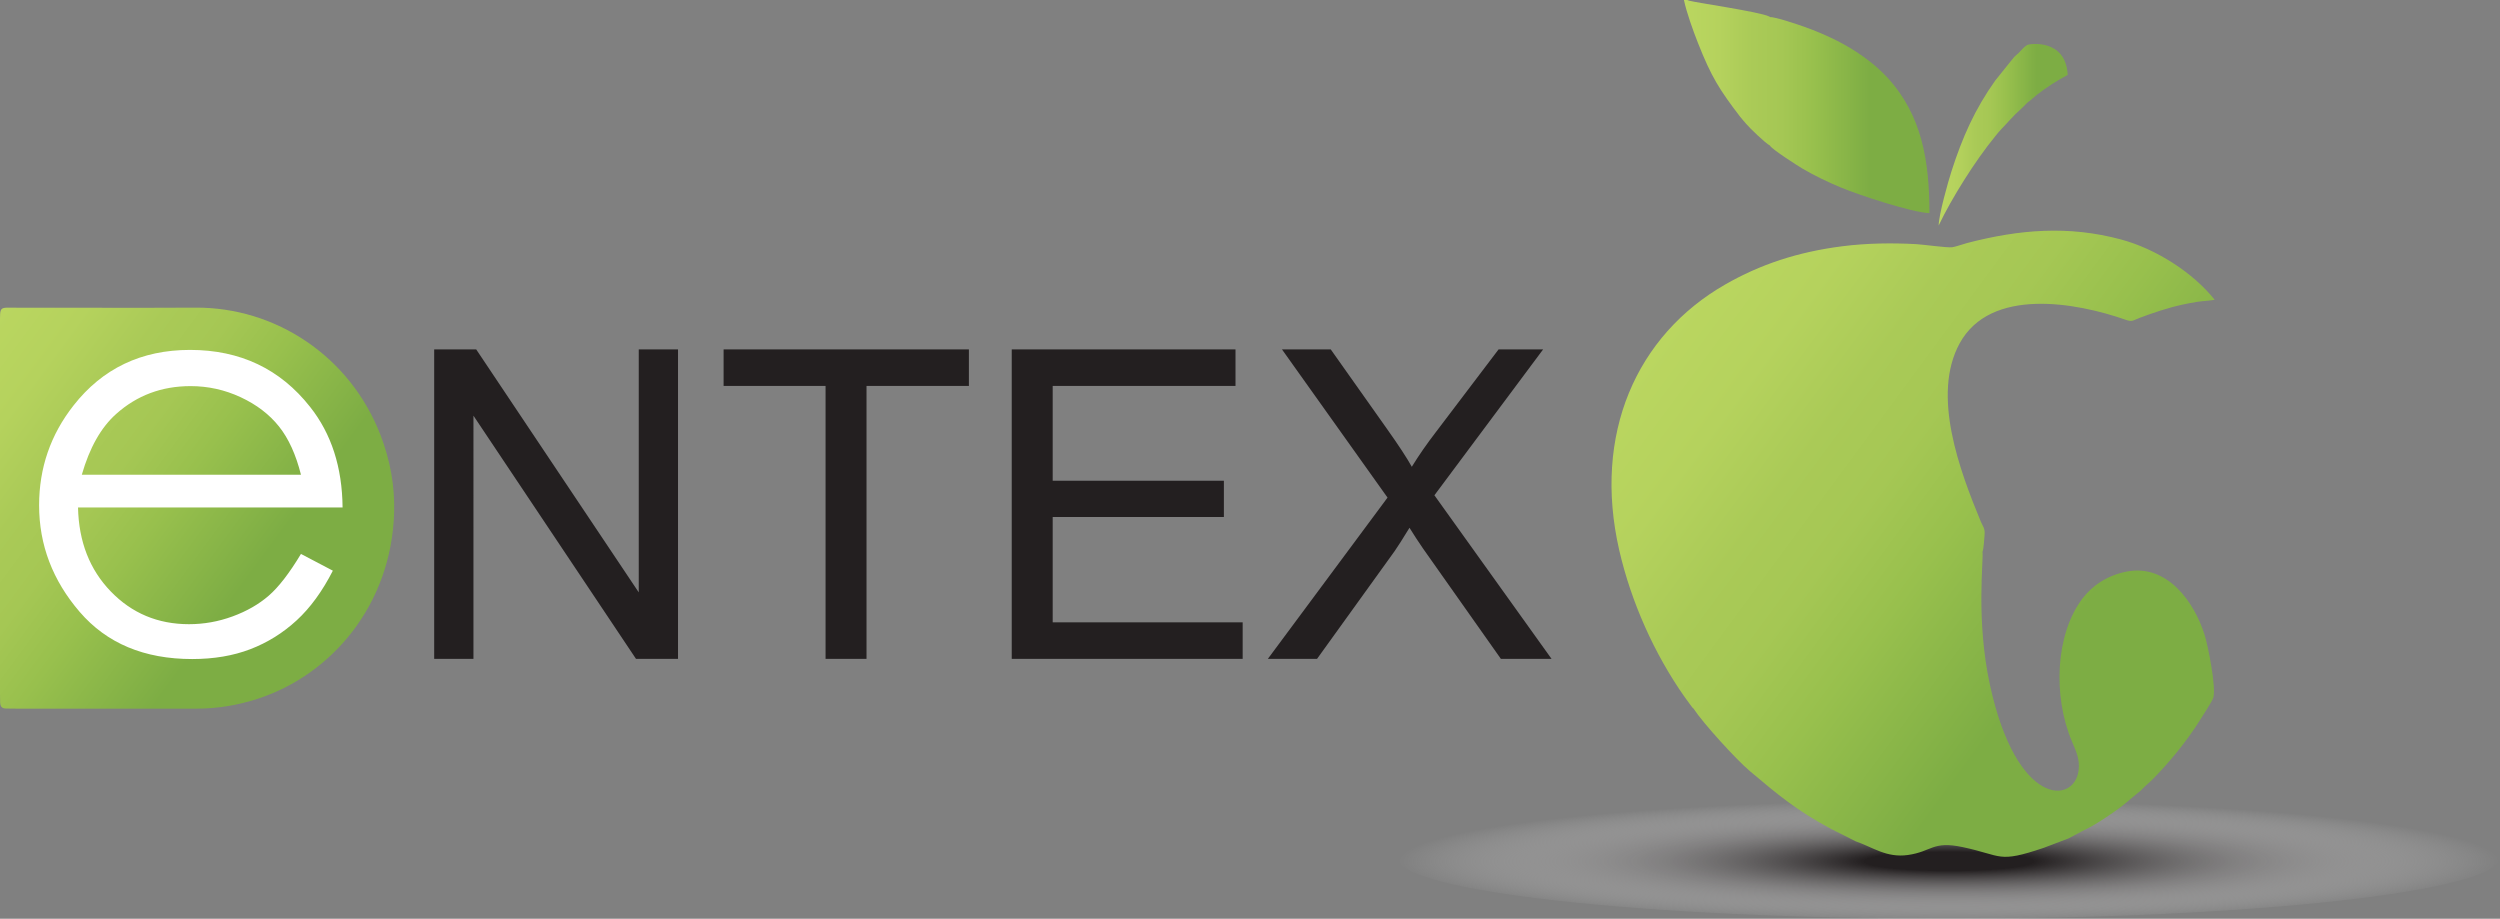 <?xml version="1.0" encoding="utf-8"?>
<!-- Generator: Adobe Illustrator 16.0.3, SVG Export Plug-In . SVG Version: 6.00 Build 0)  -->
<!DOCTYPE svg PUBLIC "-//W3C//DTD SVG 1.1//EN" "http://www.w3.org/Graphics/SVG/1.1/DTD/svg11.dtd">
<svg version="1.1" id="Warstwa_1" xmlns="http://www.w3.org/2000/svg" xmlns:xlink="http://www.w3.org/1999/xlink" x="0px" y="0px"
	 width="1500px" height="551.246px" viewBox="0 0 1500 551.246" enable-background="new 0 0 1500 551.246" xml:space="preserve">
<rect x="0" y="0" width="1500" height="551.246" fill="#808080" stroke="none"/>
<g>
	<g>
		<path fill="#231F20" d="M260.513,395.33V209.639h25.208l97.53,145.791V209.639h23.56V395.33h-25.207l-97.531-145.918V395.33
			H260.513z M495.337,395.33V231.552h-61.178v-21.913h147.182v21.913h-61.431V395.33H495.337z M607.042,395.33V209.639h134.254
			v21.913H631.615v56.872h102.717v21.787H631.615v63.206H745.6v21.913H607.042z M760.701,395.33l71.818-96.772l-63.331-88.918
			h29.259l33.693,47.626c7.008,9.879,11.988,17.479,14.945,22.799c4.137-6.755,9.034-13.806,14.693-21.153l37.365-49.272h26.727
			l-65.231,87.525l70.296,98.166h-30.398L853.8,329.083c-2.619-3.799-5.32-7.935-8.107-12.412
			c-4.138,6.757-7.093,11.399-8.866,13.933l-46.612,64.727H760.701z"/>
		<linearGradient id="SVGID_1_" gradientUnits="userSpaceOnUse" x1="-28.48" y1="225.386" x2="200.309" y2="394.064">
			<stop  offset="0" style="stop-color:#BAD660"/>
			<stop  offset="0.143" style="stop-color:#B5D25D"/>
			<stop  offset="0.281" style="stop-color:#AACA57"/>
			<stop  offset="0.399" style="stop-color:#A5C754"/>
			<stop  offset="0.526" style="stop-color:#98C04D"/>
			<stop  offset="0.757" style="stop-color:#7DAD44"/>
		</linearGradient>
		<path fill-rule="evenodd" clip-rule="evenodd" fill="url(#SVGID_1_)" d="M0.001,304.428c0-35.406,0-70.81,0-106.215
			c0-1.106-0.003-2.213,0-3.318c0.038-11.6-0.708-10.257,10.261-10.271c35.684-0.046,71.37,0.165,107.053-0.043
			c48.073-0.281,92.823,29.193,111.037,76.564c5.723,14.88,8.584,30.34,8.128,46.275c-1.582,55.241-37.301,97.343-81.767,111.818
			c-11.925,3.884-24.129,5.95-36.681,5.948c-35.684-0.003-71.368,0.009-107.052,0.009c-2.491,0-4.98-0.009-7.467-0.077
			c-2.344-0.063-3.309-1.112-3.424-3.69c-0.075-1.659-0.083-3.32-0.084-4.979c-0.007-8.021-0.004-16.042-0.004-24.063
			C0.001,363.067,0.001,333.747,0.001,304.428z"/>
		<path fill="#FFFFFF" d="M180.58,332.357l19.132,10.052c-6.275,12.321-13.523,22.268-21.747,29.832
			c-8.223,7.565-17.472,13.323-27.75,17.267c-10.28,3.946-21.911,5.919-34.892,5.919c-28.781,0-51.283-9.43-67.513-28.293
			c-16.229-18.86-24.344-40.182-24.344-63.963c0-22.373,6.869-42.315,20.61-59.827c17.418-22.265,40.733-33.399,69.947-33.399
			c30.077,0,54.093,11.405,72.052,34.209c12.766,16.109,19.257,36.213,19.475,60.315H46.814c0.431,20.489,6.979,37.287,19.642,50.39
			c12.663,13.102,28.301,19.652,46.918,19.652c8.981,0,17.719-1.561,26.216-4.685c8.495-3.121,15.718-7.268,21.67-12.436
			C167.214,352.222,173.654,343.877,180.58,332.357z M180.58,284.851c-3.03-12.104-7.441-21.78-13.231-29.022
			c-5.792-7.24-13.448-13.078-22.971-17.512c-9.525-4.429-19.535-6.646-30.031-6.646c-17.319,0-32.201,5.568-44.645,16.701
			c-9.092,8.106-15.966,20.266-20.617,36.48H180.58z"/>
	</g>
	
		<radialGradient id="SVGID_2_" cx="1273.371" cy="4512.244" r="107.217" gradientTransform="matrix(3.086 0 0 0.343 -2760.252 -1030.916)" gradientUnits="userSpaceOnUse">
		<stop  offset="0.153" style="stop-color:#231F20"/>
		<stop  offset="1" style="stop-color:#FFFFFF;stop-opacity:0"/>
	</radialGradient>
	<path fill="url(#SVGID_2_)" d="M1500,514.527c0,20.28-148.146,36.719-330.892,36.719c-182.739,0-330.877-16.438-330.877-36.719
		c0-20.278,148.138-36.718,330.877-36.718C1351.854,477.809,1500,494.249,1500,514.527z"/>
	<linearGradient id="SVGID_3_" gradientUnits="userSpaceOnUse" x1="1008.555" y1="186.824" x2="1327.863" y2="422.239">
		<stop  offset="0" style="stop-color:#BAD660"/>
		<stop  offset="0.143" style="stop-color:#B5D25D"/>
		<stop  offset="0.281" style="stop-color:#AACA57"/>
		<stop  offset="0.399" style="stop-color:#A5C754"/>
		<stop  offset="0.526" style="stop-color:#98C04D"/>
		<stop  offset="0.757" style="stop-color:#7DAD44"/>
	</linearGradient>
	<path fill-rule="evenodd" clip-rule="evenodd" fill="url(#SVGID_3_)" d="M1016.001,425.003
		c5.958,9.075,25.825,30.833,33.892,37.634c17.009,14.349,28.087,23.649,48.722,34.702l14.799,7.461
		c10.258,3.52,18.478,10.002,31.265,8.209c14.597-2.05,14.657-8.647,33.049-4.722c24.057,5.133,20.715,9.764,48.356,0.47
		l14.905-5.667c13.899-7.577,12.348-5.604,26.934-15.598c6.908-4.735,9.588-7.604,14.775-11.709c1.341-1.056,1.521-1.1,2.806-2.493
		c1.765-1.906,3.784-3.398,5.708-5.331c10.008-10.052,20.742-23.046,28.685-35.747c1.269-2.032,7.524-11.597,8.087-13.562
		c1.813-6.326-3.185-31.195-5.127-37.432c-6.465-20.763-22.817-42.67-46.412-38.35c-12.562,2.301-21.567,9.104-26.985,16.271
		c-16.166,21.409-17.891,58.242-6.263,85.832c2.264,5.38,4.861,10.451,3.961,17.32c-2.695,20.551-37.359,21.799-53.223-51.492
		c-8.513-39.349-3.629-75.517-4.46-79.643c0.731-1.467,1.089-8.264,1.267-10.11c0.392-4.021-1.006-5.065-2.362-8.343
		c-12.444-30.158-29.624-75.537-12.592-106.678c18.46-33.748,69.566-24.729,99.83-14.083c3.888,1.366,4.317,0.23,8.027-1.167
		c8.001-3.016,17.181-6.123,25.604-7.94c3.037-0.657,6.116-1.265,9.235-1.75c3.391-0.525,7.101-0.578,10.325-1.201
		c-12.828-16.169-35.036-30.512-56.168-36.191c-31.547-8.48-60.832-6.049-92.232,2.087c-2.596,0.672-6.725,2.218-9.021,2.561
		c-2.915,0.436-17.179-1.607-21.593-1.85c-14.765-0.813-29.831-0.579-44.271,1.249c-27.275,3.445-49.707,11.131-70.211,22.852
		c-53.597,30.63-79.705,90.015-63.779,159.484c7.118,31.047,21.128,62.428,39.316,88.215l4.469,6.104
		c0.058,0.06,0.171,0.156,0.221,0.21c0.054,0.049,0.188,0.16,0.23,0.199C1015.814,424.846,1015.925,424.935,1016.001,425.003"/>
	<linearGradient id="SVGID_4_" gradientUnits="userSpaceOnUse" x1="1163.197" y1="80.848" x2="1240.62" y2="80.848">
		<stop  offset="0" style="stop-color:#BAD660"/>
		<stop  offset="0.143" style="stop-color:#B5D25D"/>
		<stop  offset="0.281" style="stop-color:#AACA57"/>
		<stop  offset="0.399" style="stop-color:#A5C754"/>
		<stop  offset="0.526" style="stop-color:#98C04D"/>
		<stop  offset="0.757" style="stop-color:#7DAD44"/>
	</linearGradient>
	<path fill-rule="evenodd" clip-rule="evenodd" fill="url(#SVGID_4_)" d="M1216.567,61.477c1.723-1.125,3.816-3.224,5.558-4.589
		c5.223-4.103,12.473-8.809,18.495-11.935c-1.134-22.096-23.159-18.629-24.236-18.009c-2.208,1.348-3.434,3.12-5.216,4.859
		c-0.828,0.807-1.777,1.466-2.551,2.298c-0.928,0.998-1.414,1.896-2.398,2.917l-9.026,11.258
		c-12.27,17.199-19.715,34.018-26.295,54.458c-2.038,6.326-7.628,26.15-7.7,32.585c7.74-16.366,22.119-39.138,33.754-53.311
		c1.225-1.494,2.425-3.092,3.632-4.315c3.623-3.664,7.294-8.187,11.758-12.073L1216.567,61.477"/>
	<linearGradient id="SVGID_5_" gradientUnits="userSpaceOnUse" x1="1010.363" y1="63.943" x2="1157.656" y2="63.943">
		<stop  offset="0" style="stop-color:#BAD660"/>
		<stop  offset="0.143" style="stop-color:#B5D25D"/>
		<stop  offset="0.281" style="stop-color:#AACA57"/>
		<stop  offset="0.399" style="stop-color:#A5C754"/>
		<stop  offset="0.526" style="stop-color:#98C04D"/>
		<stop  offset="0.757" style="stop-color:#7DAD44"/>
	</linearGradient>
	<path fill-rule="evenodd" clip-rule="evenodd" fill="url(#SVGID_5_)" d="M1062.155,10.299l-0.662-0.421
		c-5.651-2.793-44.105-8.318-48.032-9.472c-0.123-0.038-0.25-0.084-0.359-0.122c-0.108-0.034-0.268-0.105-0.354-0.136
		c-0.09-0.032-0.24-0.087-0.352-0.148h-2.033c1.588,7.655,5.643,18.766,8.477,25.941c8.024,20.324,12.898,27.94,25.205,44.063
		c1.26,1.648,2.586,2.98,3.865,4.534c1.755,2.137,11.426,11.503,14.071,12.805c0.798,2.063,17.626,12.734,19.649,13.909
		c7.141,4.152,14.852,7.899,23.096,11.329c10.525,4.383,42.151,14.858,52.93,15.307c0-31.079-4.403-58.733-25.249-81.376
		c-8.378-9.102-19.926-16.985-30.946-22.453c-6.18-3.064-11.809-5.435-18.576-7.871
		C1079.479,14.957,1064.969,10.005,1062.155,10.299"/>
</g>
</svg>

